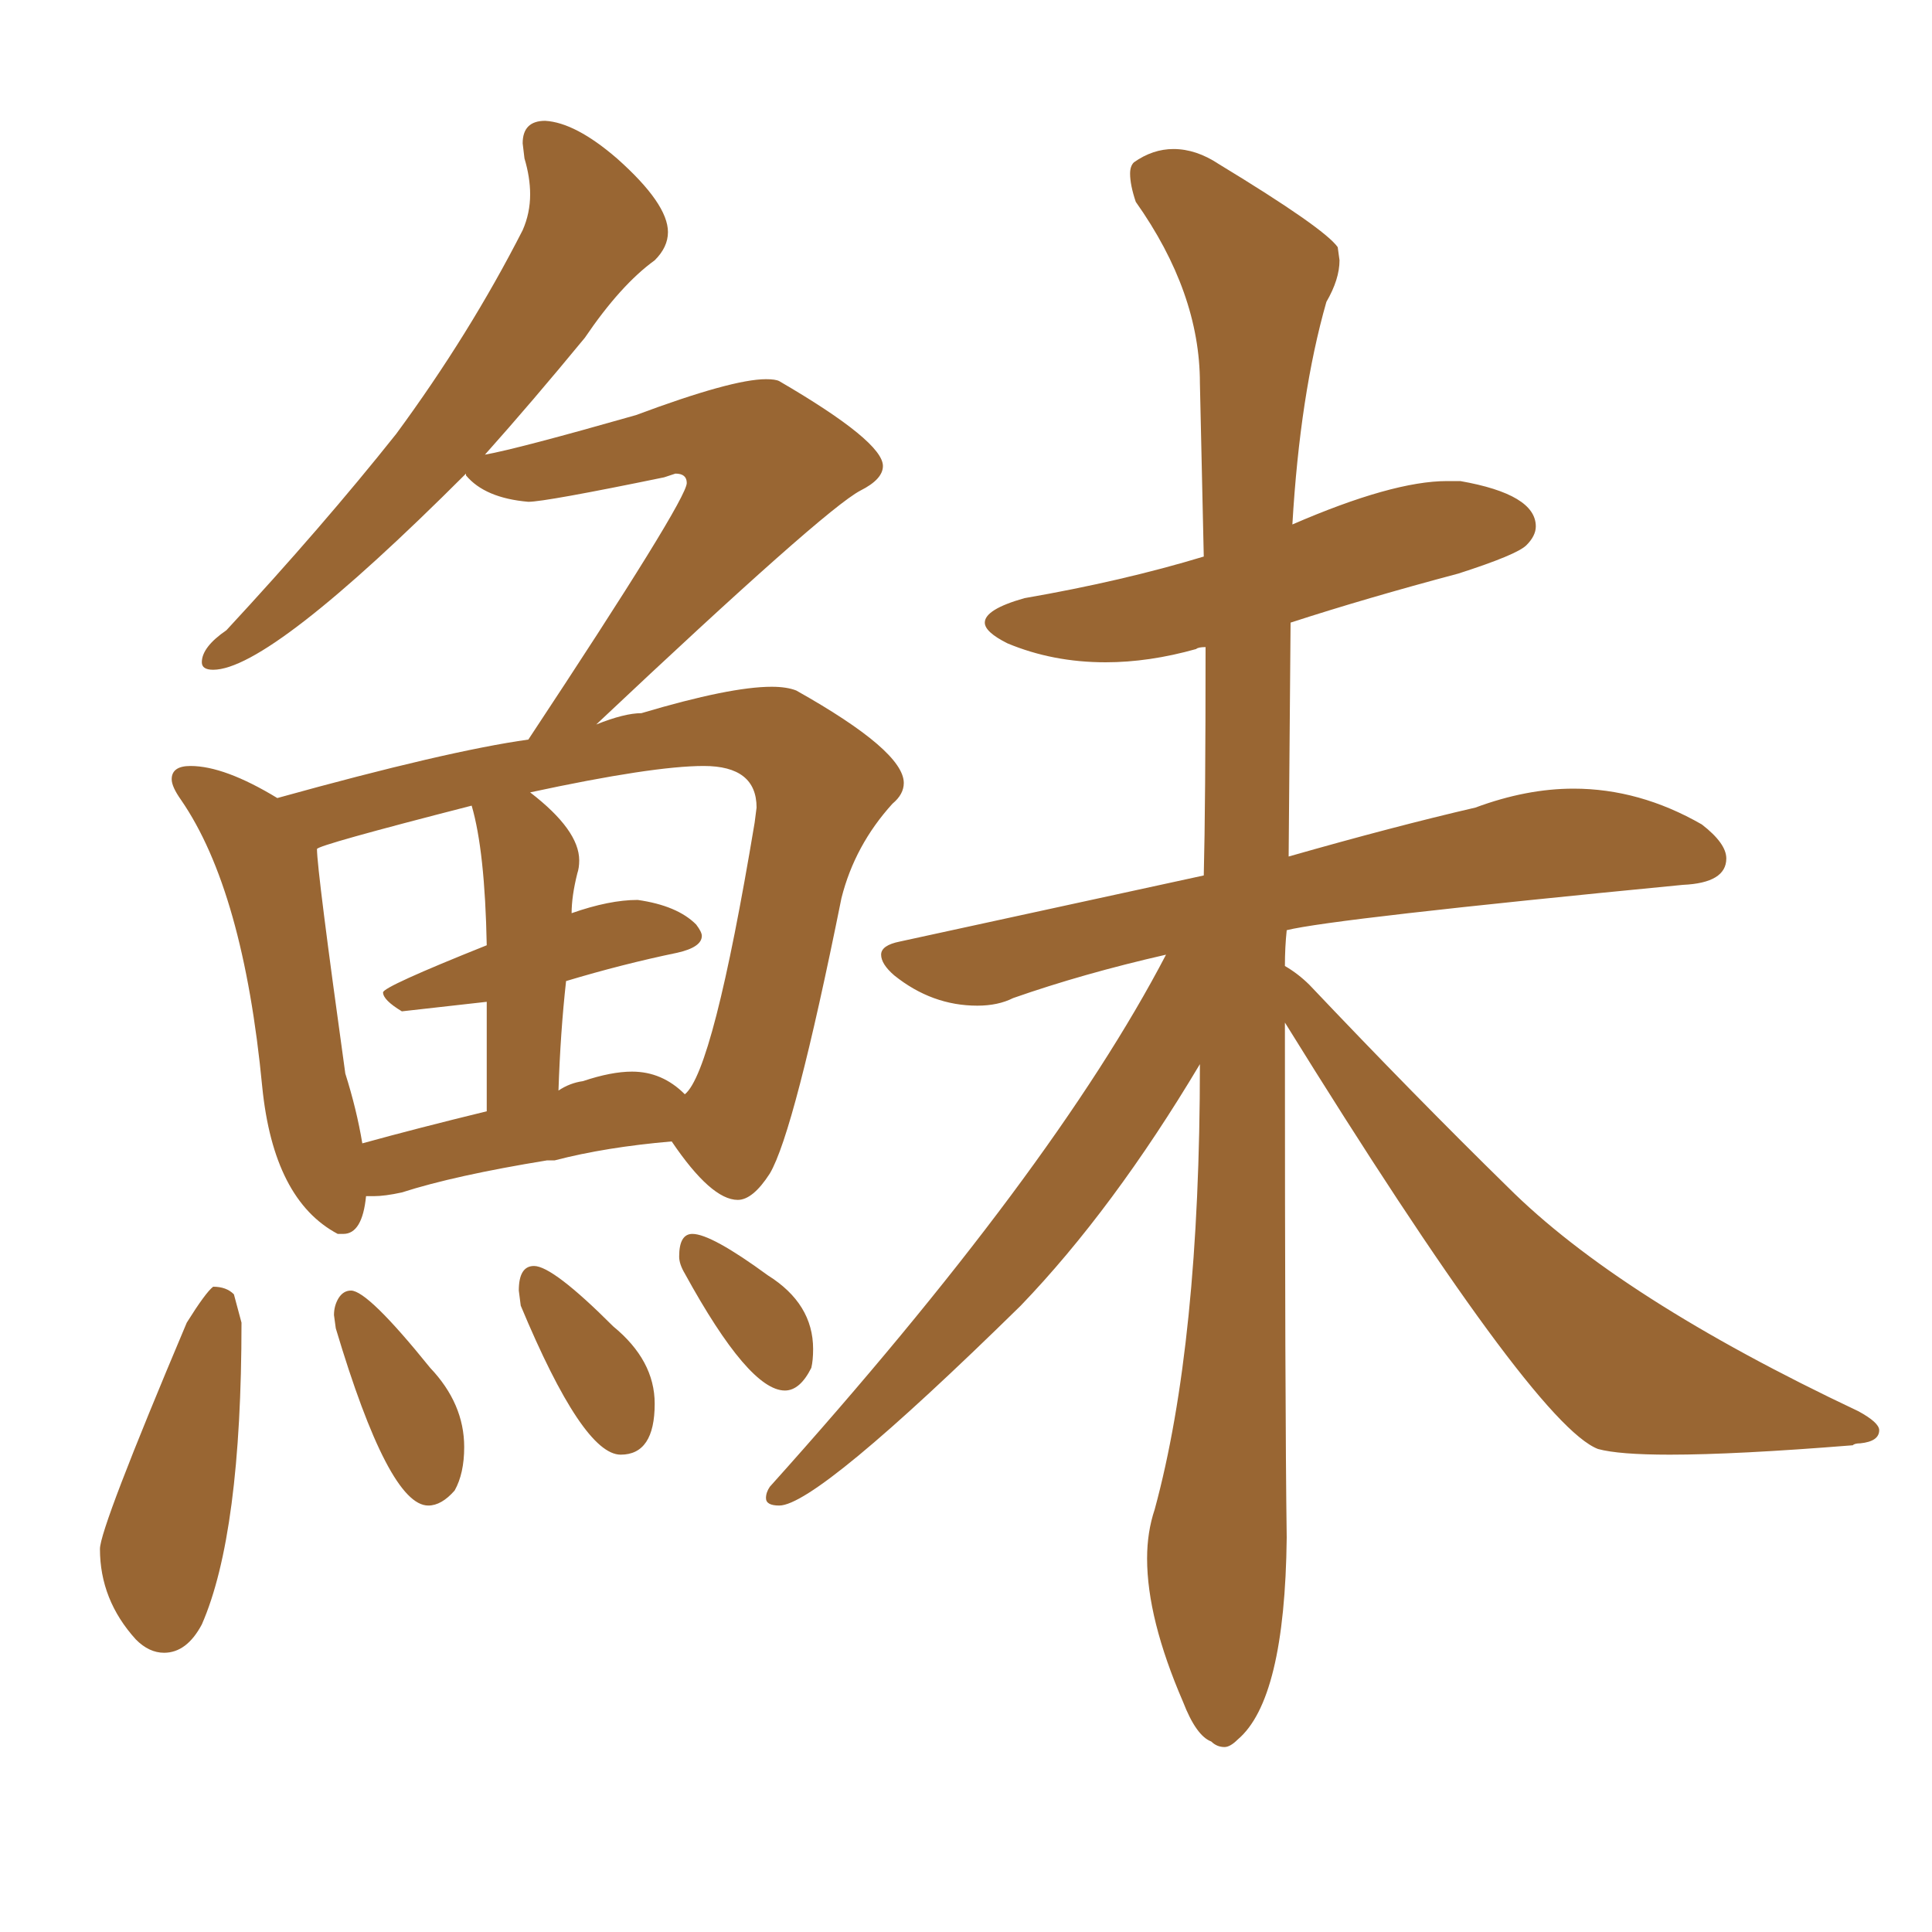 <svg xmlns="http://www.w3.org/2000/svg" xmlns:xlink="http://www.w3.org/1999/xlink" width="150" height="150"><path fill="#996633" padding="10" d="M95.07 135.64L95.07 135.64Q94.48 135.64 94.04 135.21L94.04 135.21Q92.87 134.77 91.85 132.13L91.85 132.13Q89.06 125.68 89.06 121.00L89.06 121.00Q89.06 118.95 89.65 117.19L89.65 117.19Q93.16 104.30 93.16 82.62L93.16 82.62Q86.43 93.90 79.25 101.37L79.25 101.37Q63.43 116.89 60.50 116.89L60.50 116.89Q59.47 116.89 59.47 116.31L59.47 116.31Q59.47 115.87 59.77 115.43L59.77 115.43Q81.74 90.97 90.53 74.12L90.53 74.12Q84.08 75.59 78.66 77.49L78.66 77.49Q77.49 78.08 75.88 78.08L75.88 78.08Q72.36 78.08 69.43 75.73L69.43 75.73Q68.41 74.85 68.41 74.12L68.41 74.12Q68.41 73.39 69.87 73.10L69.87 73.10L93.46 67.97Q93.60 62.55 93.60 50.24L93.60 50.24Q93.02 50.24 92.87 50.39L92.87 50.39Q89.21 51.42 85.84 51.42L85.84 51.42Q81.74 51.42 78.22 49.95L78.22 49.95Q76.46 49.07 76.46 48.34L76.46 48.34Q76.46 47.31 79.54 46.44L79.54 46.44Q87.16 45.12 93.46 43.21L93.46 43.21L93.16 29.74Q93.16 22.71 88.18 15.67L88.18 15.67Q87.74 14.36 87.74 13.48L87.74 13.48Q87.74 12.89 88.04 12.60L88.04 12.60Q89.50 11.57 91.11 11.57L91.11 11.57Q92.87 11.57 94.63 12.74L94.63 12.74Q102.83 17.72 103.86 19.19L103.86 19.19L104.00 20.21Q104.00 21.68 102.98 23.44L102.98 23.44Q100.93 30.62 100.34 40.72L100.34 40.72Q108.11 37.35 112.35 37.35L112.35 37.35L113.38 37.35Q119.24 38.38 119.24 40.87L119.24 40.87Q119.24 41.60 118.51 42.33Q117.77 43.07 113.23 44.53L113.23 44.53Q106.05 46.44 100.20 48.34L100.20 48.34L100.05 66.50Q108.25 64.16 114.55 62.70L114.55 62.70Q118.51 61.23 122.17 61.23L122.17 61.23Q127.29 61.23 132.13 64.01L132.13 64.01Q134.03 65.48 134.03 66.65L134.03 66.65Q134.03 68.55 130.66 68.70L130.66 68.70Q103.42 71.34 99.90 72.22L99.90 72.22Q99.76 73.54 99.76 75L99.76 75Q100.78 75.59 101.66 76.46L101.66 76.46Q109.86 85.11 117.04 92.14L117.04 92.14Q125.68 100.78 144.29 109.57L144.29 109.57Q145.90 110.45 145.90 111.04L145.90 111.04Q145.90 111.91 144.43 112.06L144.43 112.06Q143.99 112.06 143.85 112.21L143.85 112.21Q134.77 112.94 129.64 112.94L129.64 112.94Q125.68 112.94 124.07 112.50L124.07 112.50Q119.09 110.60 99.76 79.39L99.76 79.39Q99.76 109.57 99.90 119.38L99.90 119.38Q99.76 131.98 96.09 135.06L96.09 135.06Q95.51 135.64 95.07 135.64ZM26.66 95.80L26.66 95.80L26.22 95.80Q21.24 93.16 20.36 84.38L20.36 84.38Q18.90 69.14 14.06 62.11L14.06 62.11Q13.33 61.08 13.33 60.50L13.33 60.50Q13.33 59.47 14.79 59.47L14.79 59.47Q17.43 59.47 21.53 61.96L21.53 61.96Q34.72 58.30 41.02 57.42L41.02 57.42Q53.32 38.82 53.32 37.50L53.32 37.50Q53.32 36.77 52.44 36.77L52.44 36.77L51.56 37.06Q42.33 38.96 41.02 38.96L41.02 38.96Q37.65 38.67 36.18 36.91L36.18 36.91L36.18 36.77Q20.95 52.00 16.55 52.00L16.55 52.00Q15.67 52.00 15.67 51.42L15.67 51.42Q15.67 50.24 17.58 48.93L17.58 48.93Q25.05 40.87 30.76 33.69L30.76 33.69Q36.47 25.93 40.58 17.87L40.58 17.87Q41.16 16.55 41.16 15.09L41.16 15.09Q41.16 13.77 40.72 12.30L40.72 12.30L40.58 11.13Q40.58 9.38 42.33 9.38L42.33 9.38Q44.68 9.52 47.90 12.30L47.90 12.30Q51.86 15.82 51.86 18.02L51.86 18.02Q51.86 19.19 50.83 20.21L50.83 20.21Q48.19 22.12 45.41 26.22L45.41 26.22Q41.31 31.20 37.65 35.30L37.65 35.30Q40.14 34.86 49.37 32.23L49.37 32.23Q56.84 29.44 59.47 29.44L59.47 29.44Q60.21 29.44 60.50 29.59L60.50 29.59Q68.55 34.28 68.55 36.18L68.55 36.18Q68.55 37.21 66.80 38.09L66.80 38.09Q64.01 39.55 46.29 56.25L46.29 56.25Q48.49 55.37 49.80 55.37L49.80 55.37Q56.69 53.32 59.91 53.32L59.91 53.32Q61.08 53.32 61.82 53.61L61.82 53.61Q70.17 58.30 70.17 60.79L70.17 60.79Q70.17 61.67 69.29 62.40L69.29 62.40Q66.36 65.63 65.33 69.73L65.33 69.73Q61.67 87.89 59.77 91.11L59.77 91.11Q58.45 93.16 57.28 93.16L57.28 93.16Q55.22 93.16 52.15 88.62L52.15 88.62Q47.02 89.06 43.07 90.09L43.07 90.09L42.48 90.09Q35.30 91.26 31.20 92.58L31.20 92.58Q29.88 92.87 29.00 92.87L29.00 92.87L28.42 92.87Q28.13 95.80 26.66 95.80ZM53.17 84.96L53.17 84.96Q55.37 83.20 58.59 63.87L58.59 63.87L58.74 62.70Q58.74 59.47 54.64 59.47L54.64 59.47Q50.68 59.47 41.16 61.52L41.16 61.52Q44.97 64.45 44.97 66.80L44.97 66.80Q44.97 67.38 44.82 67.82L44.82 67.82Q44.38 69.58 44.38 70.90L44.38 70.90Q47.31 69.87 49.51 69.87L49.51 69.87Q52.59 70.31 54.05 71.78L54.05 71.78Q54.49 72.36 54.49 72.66L54.49 72.66Q54.49 73.54 52.59 73.97L52.59 73.97Q48.34 74.85 43.95 76.17L43.95 76.17Q43.51 80.13 43.36 84.67L43.36 84.67Q44.24 84.08 45.26 83.94L45.26 83.94Q47.46 83.20 49.07 83.20L49.07 83.20Q51.42 83.20 53.17 84.96ZM28.13 88.77L28.13 88.77Q32.37 87.60 37.79 86.28L37.79 86.28L37.79 77.78L31.20 78.52Q29.74 77.64 29.74 77.05L29.74 77.05Q29.74 76.61 37.79 73.39L37.79 73.39Q37.65 66.06 36.62 62.55L36.62 62.55Q24.61 65.63 24.61 65.92L24.61 65.92Q24.61 67.53 26.81 83.35L26.81 83.35Q27.69 86.13 28.13 88.77ZM12.74 128.32L12.74 128.32Q11.57 128.32 10.55 127.29L10.55 127.29Q7.76 124.22 7.76 120.26L7.76 120.26Q7.76 118.65 14.50 102.69L14.50 102.69Q15.97 100.34 16.55 99.90L16.55 99.90Q17.58 99.90 18.16 100.49L18.16 100.49L18.75 102.69Q18.75 119.09 15.67 126.12L15.67 126.12Q14.50 128.32 12.74 128.32ZM33.25 116.89L33.25 116.89Q30.18 116.89 26.07 103.13L26.07 103.13L25.93 102.10Q25.93 101.37 26.29 100.78Q26.66 100.20 27.25 100.20L27.25 100.20Q28.56 100.20 33.40 106.20L33.40 106.20Q36.04 108.98 36.04 112.35L36.04 112.35Q36.04 114.40 35.30 115.72L35.30 115.72Q34.28 116.89 33.25 116.89ZM48.19 112.94L48.19 112.94Q45.26 112.94 40.43 101.37L40.43 101.37L40.28 100.20Q40.28 98.29 41.46 98.29L41.46 98.29Q42.92 98.29 47.61 102.98L47.61 102.98Q50.83 105.62 50.83 108.98L50.83 108.98Q50.83 112.94 48.19 112.94ZM60.94 107.96L60.94 107.96Q58.15 107.96 53.17 98.88L53.17 98.88Q52.73 98.14 52.73 97.56L52.73 97.56Q52.73 95.80 53.76 95.80L53.76 95.80Q55.22 95.80 59.62 99.02L59.62 99.02Q63.13 101.22 63.13 104.74L63.13 104.74Q63.13 105.62 62.99 106.20L62.99 106.20Q62.11 107.96 60.94 107.96Z"/></svg>